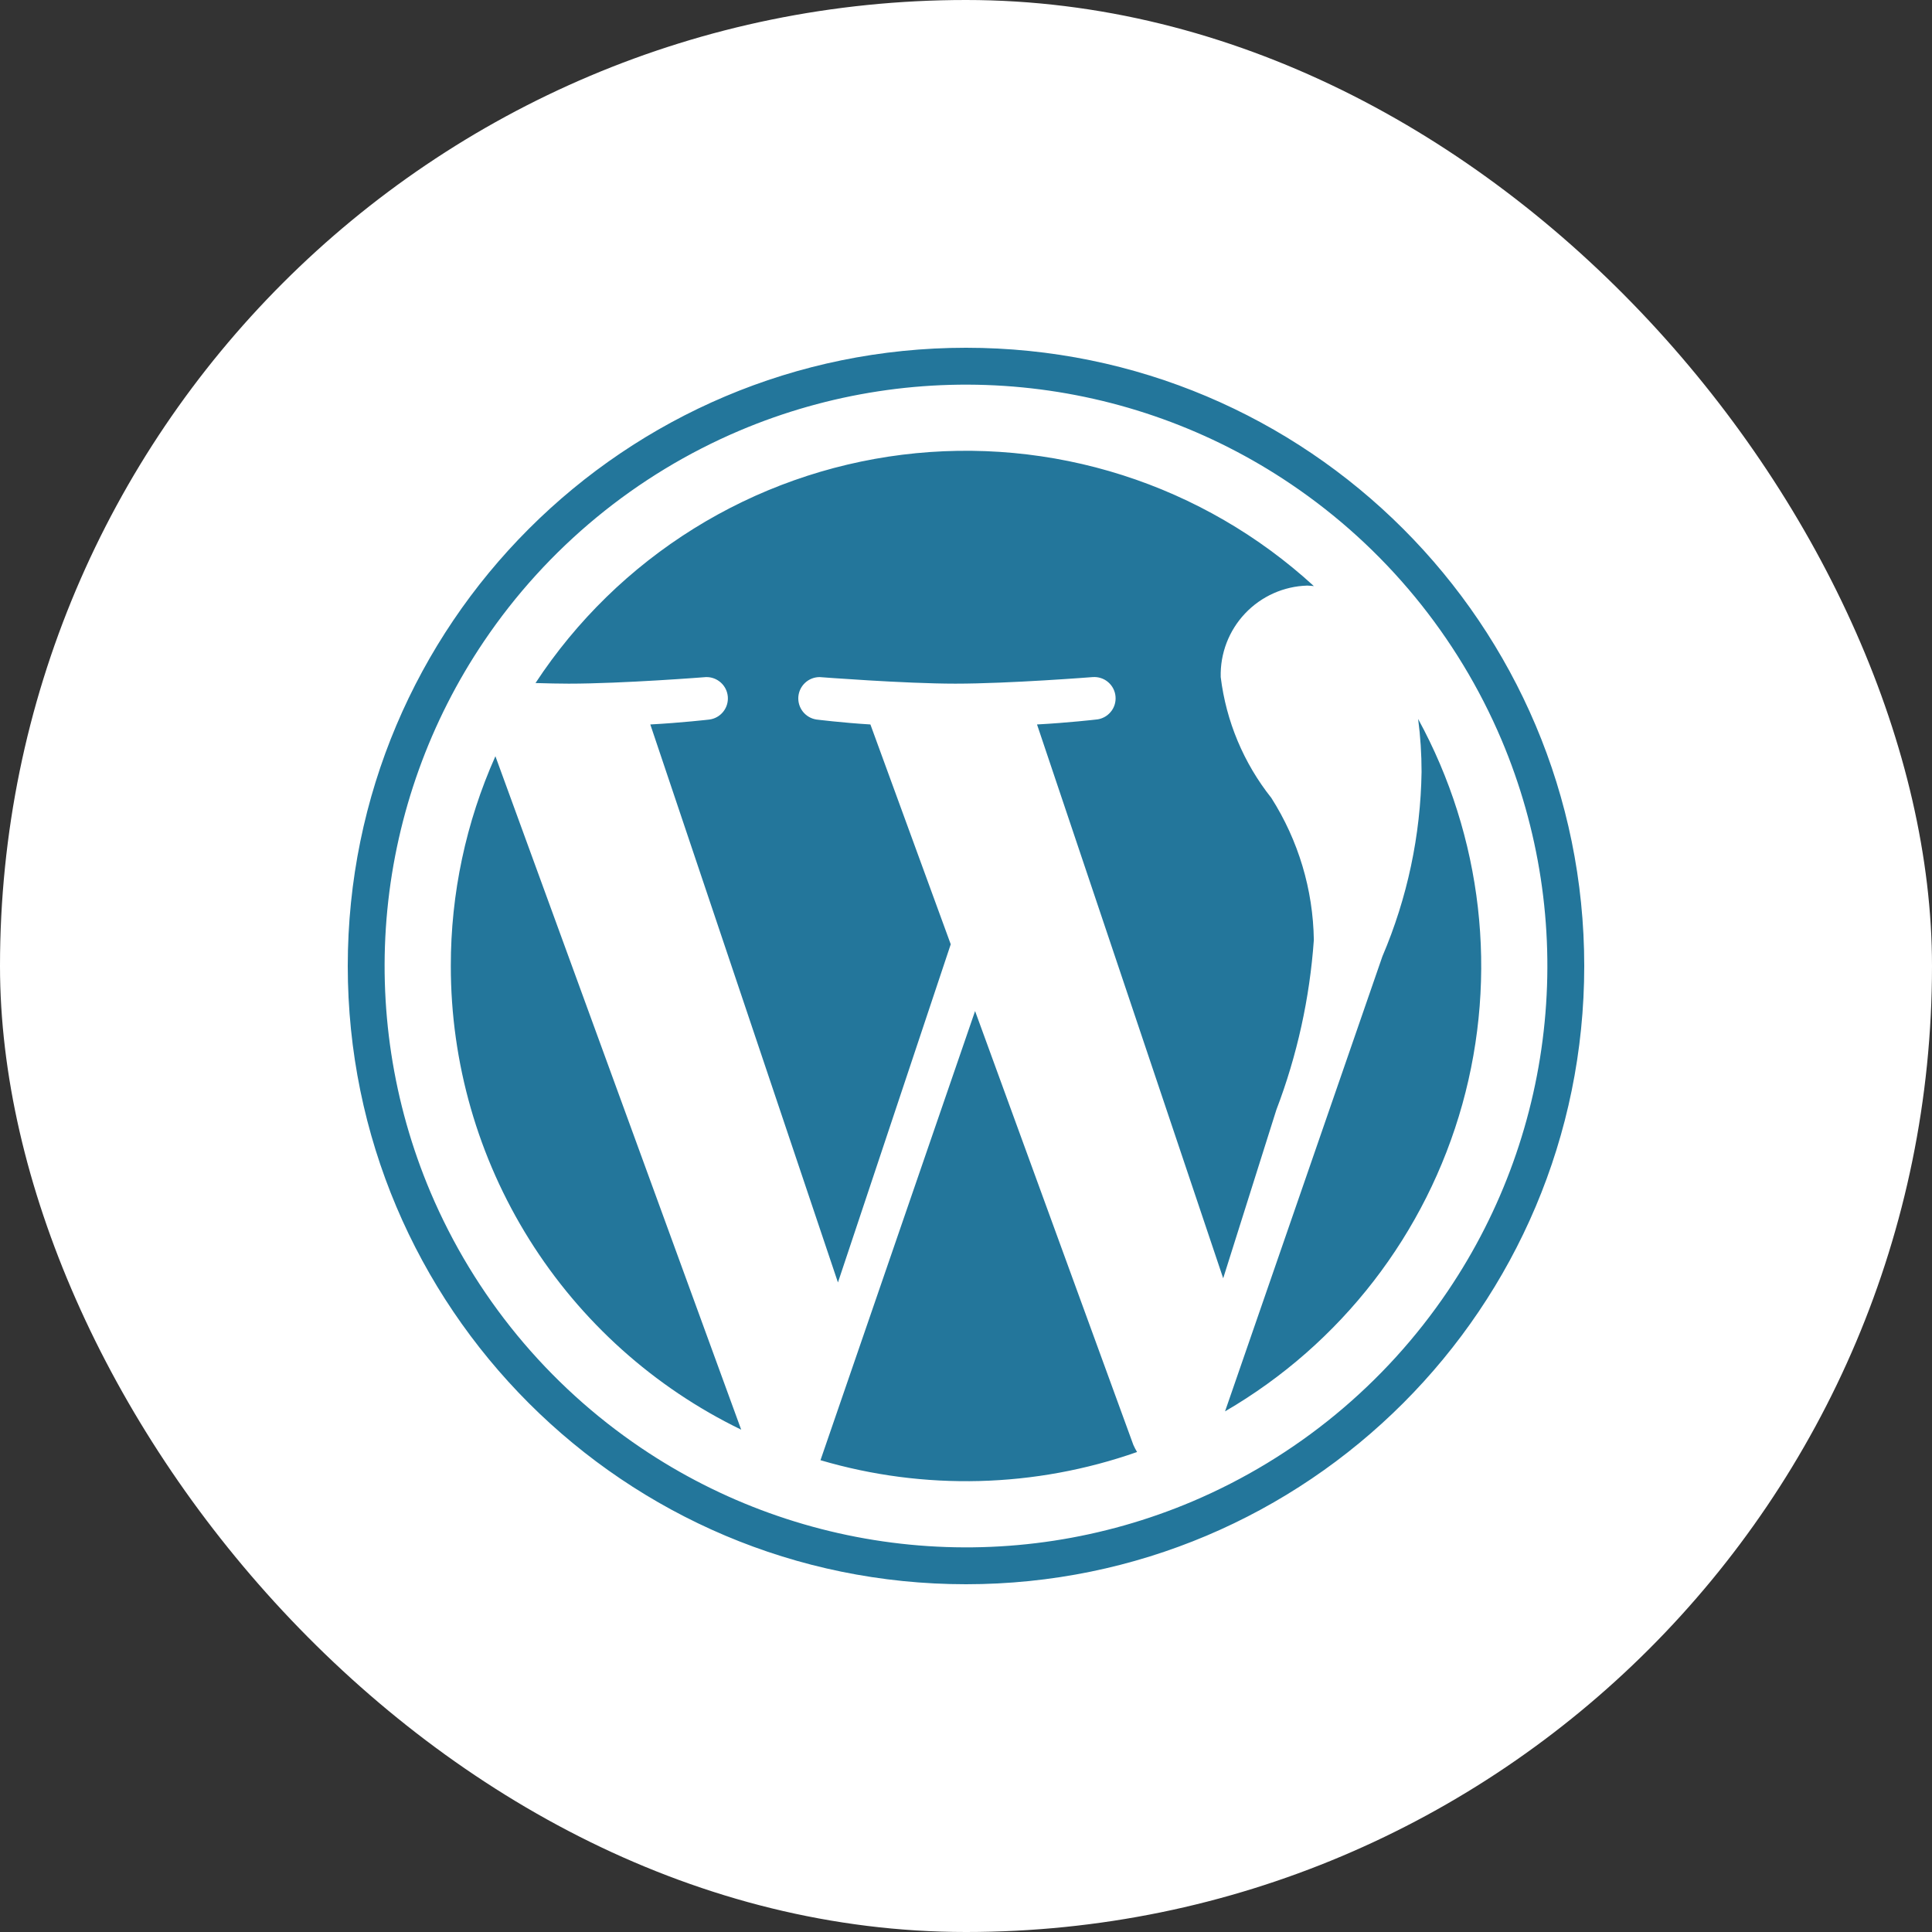 <svg width="50" height="50" viewBox="0 0 50 50" fill="none" xmlns="http://www.w3.org/2000/svg">
<rect x="0" y="0" width="50" height="50" fill="#333333" stroke="none"/>
<rect width="50" height="50" rx="25" fill="white"/>
<path d="M11.667 25C11.666 27.504 12.37 29.958 13.7 32.081C15.029 34.203 16.929 35.908 19.182 37L12.821 19.571C12.058 21.279 11.665 23.129 11.667 25ZM25.235 26.166L21.234 37.79C23.919 38.581 26.786 38.506 29.427 37.578C29.391 37.518 29.359 37.457 29.331 37.394L25.235 26.166ZM34.002 24.326C33.983 23.023 33.602 21.75 32.902 20.65C32.185 19.748 31.732 18.666 31.592 17.523C31.576 16.912 31.803 16.32 32.223 15.876C32.643 15.432 33.221 15.173 33.832 15.155C33.891 15.157 33.948 15.162 34.003 15.168C32.58 13.864 30.89 12.884 29.051 12.297C27.212 11.71 25.267 11.53 23.352 11.768C21.436 12.007 19.595 12.659 17.956 13.679C16.317 14.699 14.919 16.063 13.859 17.677C14.173 17.686 14.467 17.693 14.718 17.693C16.112 17.693 18.27 17.523 18.27 17.523C18.412 17.519 18.549 17.57 18.655 17.665C18.76 17.759 18.825 17.891 18.836 18.032C18.847 18.173 18.804 18.313 18.714 18.423C18.625 18.533 18.497 18.604 18.357 18.622C18.357 18.622 17.634 18.706 16.83 18.749L21.686 33.19L24.605 24.438L22.526 18.749C21.808 18.706 21.128 18.621 21.128 18.621C20.99 18.6 20.866 18.527 20.779 18.418C20.693 18.309 20.651 18.172 20.661 18.033C20.672 17.894 20.735 17.764 20.837 17.67C20.939 17.575 21.074 17.523 21.213 17.523C21.213 17.523 23.414 17.693 24.725 17.693C26.118 17.693 28.278 17.523 28.278 17.523C28.351 17.518 28.423 17.526 28.492 17.549C28.561 17.571 28.625 17.607 28.679 17.654C28.734 17.701 28.78 17.759 28.812 17.823C28.845 17.888 28.865 17.958 28.87 18.03C28.876 18.103 28.867 18.175 28.845 18.244C28.822 18.313 28.787 18.377 28.739 18.431C28.692 18.486 28.635 18.532 28.57 18.564C28.506 18.597 28.435 18.617 28.363 18.622C28.363 18.622 27.64 18.706 26.838 18.749L31.656 33.082L33.032 28.722C33.57 27.314 33.896 25.83 34.002 24.326ZM36.79 19.976C36.766 21.619 36.421 23.241 35.776 24.752L31.704 36.526C34.708 34.779 36.91 31.929 37.844 28.582C38.777 25.235 38.367 21.656 36.701 18.606C36.761 19.061 36.79 19.517 36.79 19.976ZM25 9C16.163 9 9 16.163 9 25C9 33.837 16.163 41 25 41C33.837 41 41 33.837 41 25C41 16.163 33.837 9 25 9ZM30.854 38.859C28.55 39.834 26.038 40.218 23.547 39.975C21.056 39.733 18.666 38.873 16.592 37.472C14.173 35.84 12.28 33.541 11.141 30.854C10.166 28.55 9.782 26.038 10.024 23.547C10.267 21.056 11.127 18.666 12.528 16.592C14.161 14.174 16.459 12.281 19.146 11.142C21.45 10.167 23.962 9.783 26.453 10.025C28.943 10.267 31.334 11.127 33.408 12.528C35.827 14.16 37.72 16.459 38.859 19.146C39.834 21.45 40.218 23.962 39.975 26.453C39.733 28.944 38.873 31.334 37.472 33.408C35.84 35.827 33.541 37.72 30.854 38.859Z" fill="#23769B"/>
</svg>
